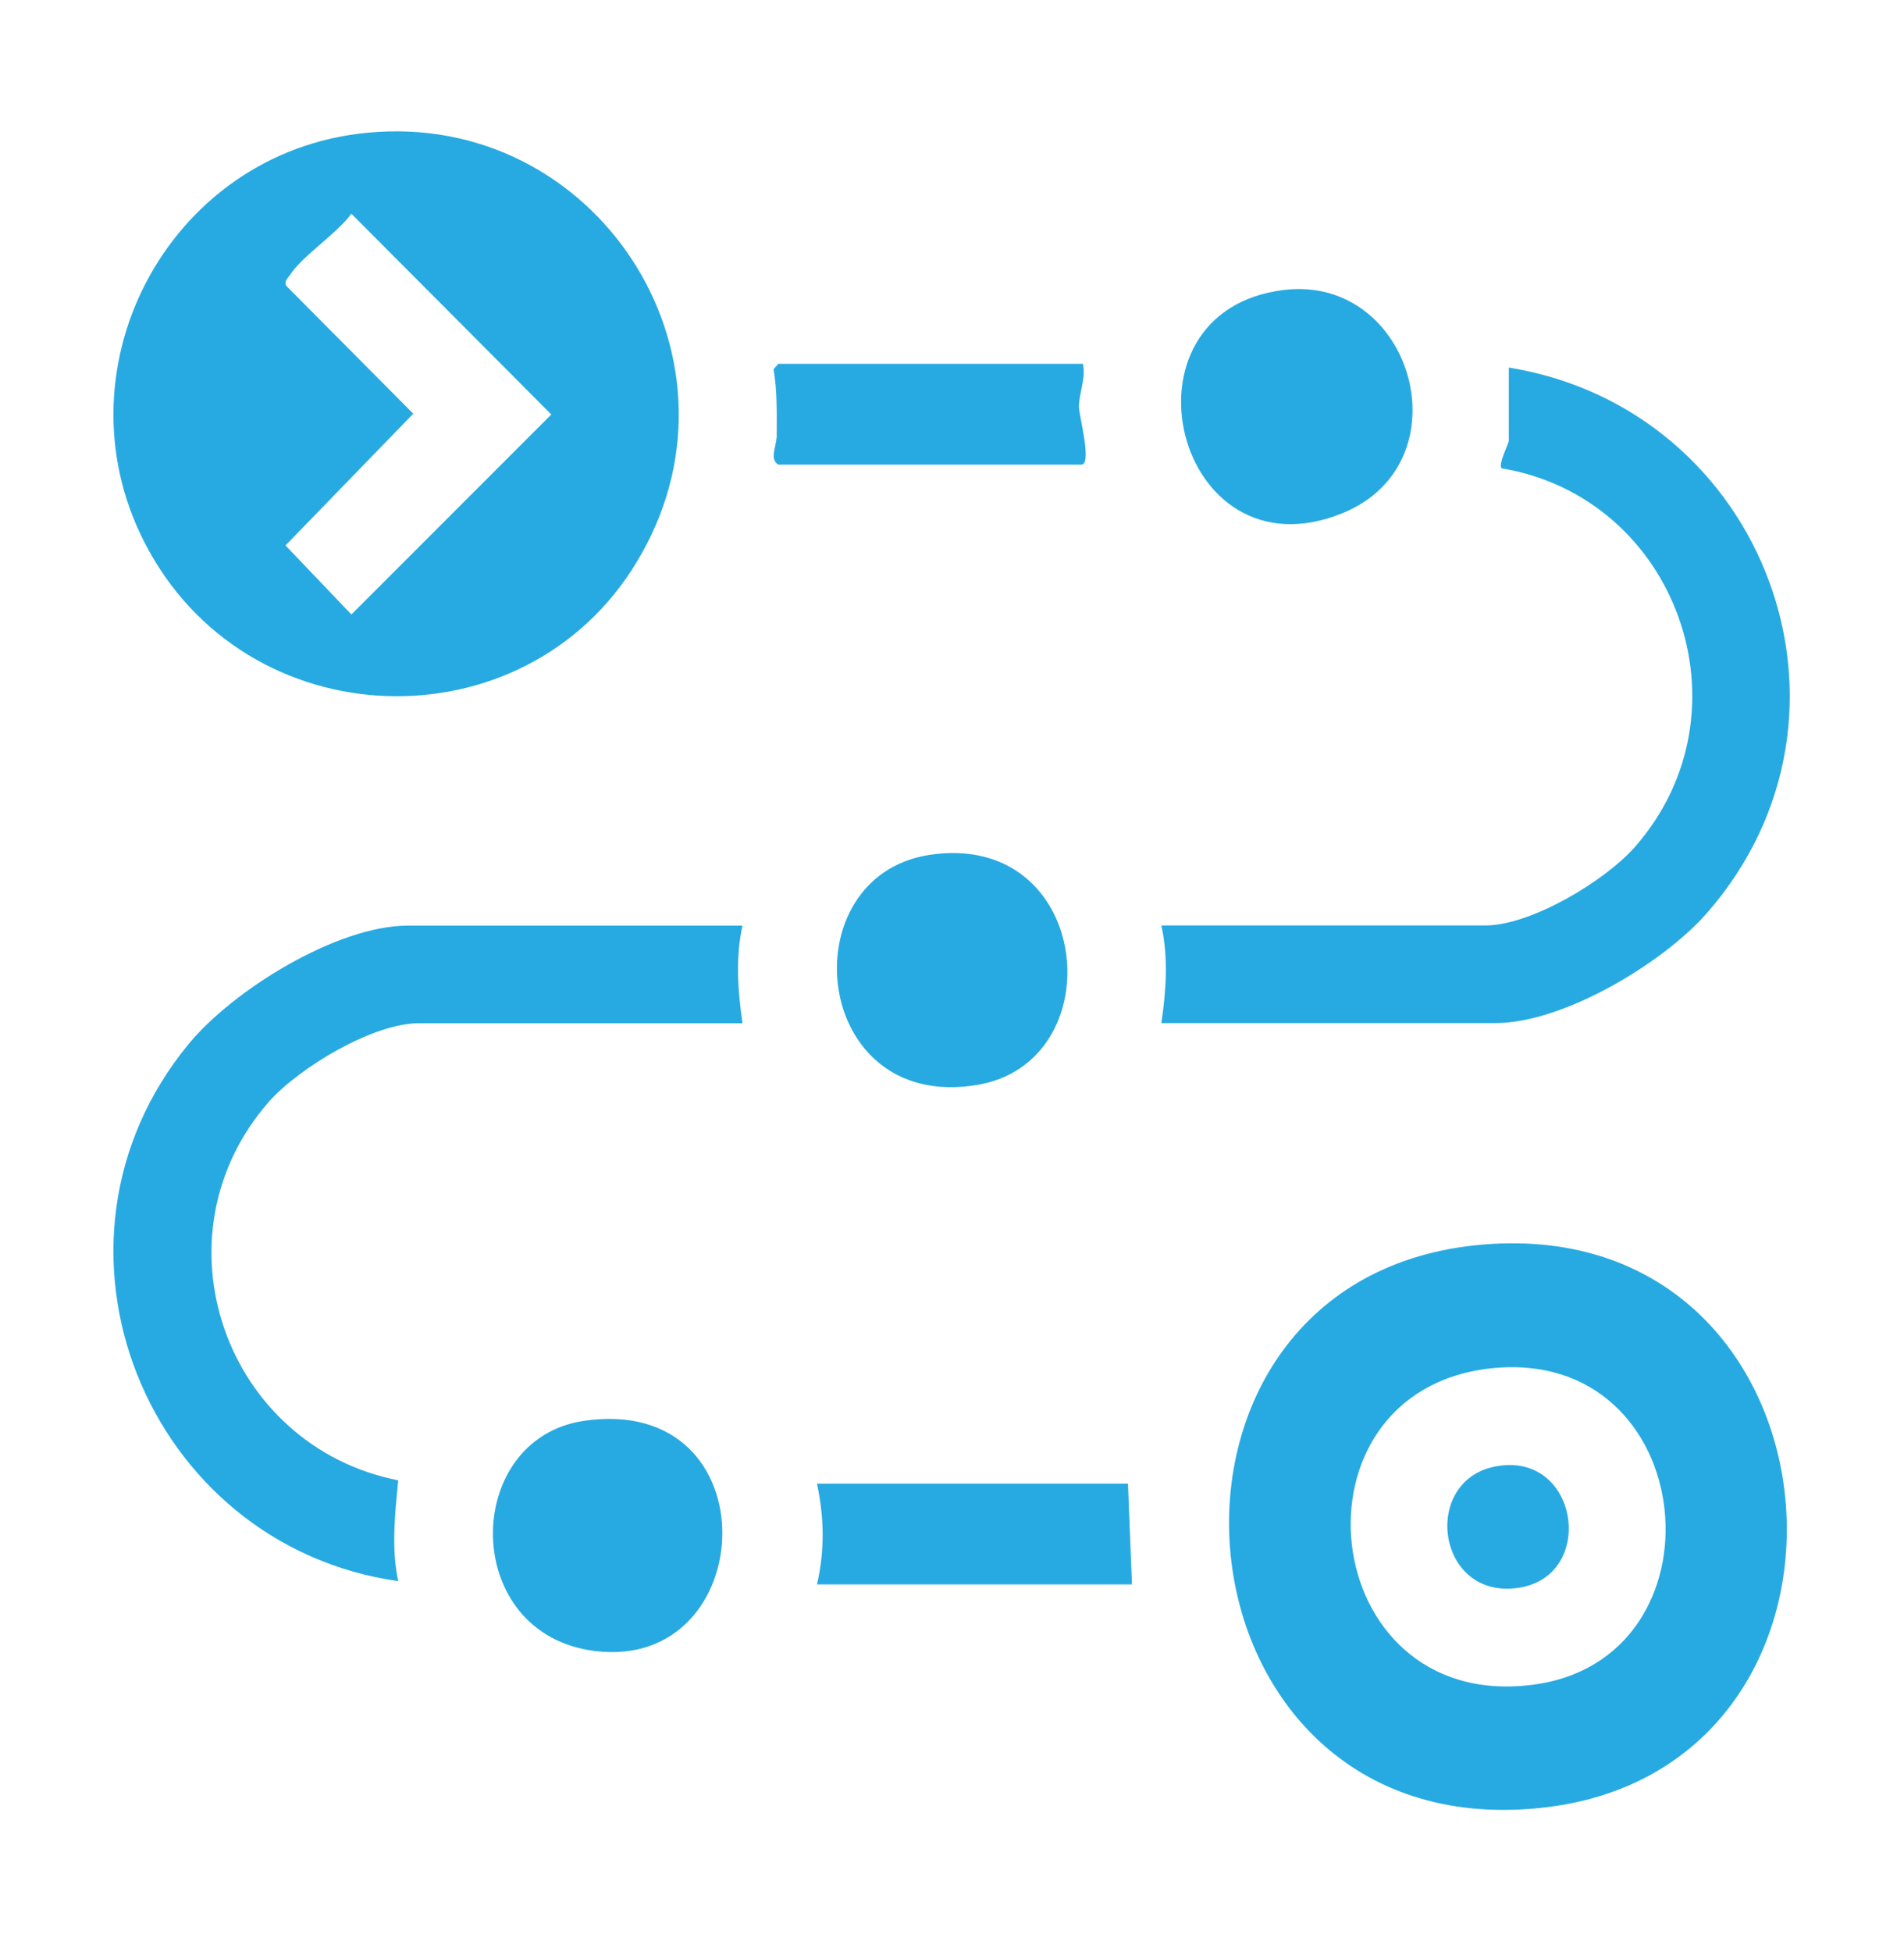 <svg width="40" height="41" viewBox="0 0 40 41" fill="none" xmlns="http://www.w3.org/2000/svg">
<path d="M7.715 2.788C12.498 2.321 15.848 7.421 13.482 11.621C11.232 15.654 5.365 15.604 3.132 11.571C1.065 7.854 3.498 3.188 7.715 2.788ZM7.382 4.488C7.065 4.921 6.348 5.371 6.082 5.788C6.032 5.854 5.965 5.921 6.015 6.004L8.682 8.688L5.998 11.454L7.382 12.904L11.582 8.704L7.382 4.488Z" fill="#27AAE1"/>
<path d="M31.149 26.136C39.049 25.47 39.899 37.403 32.149 37.986C24.365 38.586 23.449 26.786 31.149 26.136ZM31.315 28.736C26.932 29.22 27.649 35.92 32.149 35.386C36.349 34.903 35.749 28.253 31.315 28.736Z" fill="#27AAE1"/>
<path d="M24.398 21.485C24.498 20.819 24.548 20.102 24.398 19.435H31.198C32.165 19.435 33.715 18.502 34.348 17.785C36.848 14.935 35.232 10.452 31.548 9.835C31.465 9.752 31.698 9.319 31.698 9.252V7.719C37.065 8.585 39.515 14.985 35.865 19.169C34.948 20.219 32.848 21.485 31.415 21.485H24.398Z" fill="#27AAE1"/>
<path d="M15.599 19.438C15.449 20.104 15.499 20.804 15.599 21.488H8.799C7.833 21.488 6.283 22.421 5.649 23.137C3.166 25.971 4.733 30.371 8.366 31.087C8.299 31.788 8.216 32.504 8.366 33.204C3.066 32.454 0.499 26.121 3.966 21.921C4.899 20.788 7.083 19.438 8.566 19.438H15.599Z" fill="#27AAE1"/>
<path d="M19.515 17.954C22.965 17.421 23.415 22.338 20.498 22.788C17.048 23.338 16.582 18.421 19.515 17.954Z" fill="#27AAE1"/>
<path d="M26.982 6.088C29.682 5.772 30.799 9.705 28.215 10.772C24.682 12.222 23.315 6.522 26.982 6.088Z" fill="#27AAE1"/>
<path d="M12.264 29.838C16.231 29.255 15.981 35.105 12.498 34.671C9.665 34.321 9.698 30.221 12.264 29.838Z" fill="#27AAE1"/>
<path d="M23.697 31.156L23.781 33.273H17.164C17.331 32.54 17.314 31.873 17.164 31.156H23.697Z" fill="#27AAE1"/>
<path d="M22.75 7.641C22.817 7.941 22.667 8.257 22.667 8.541C22.667 8.724 22.95 9.757 22.717 9.757H16.35C16.167 9.641 16.3 9.407 16.317 9.174C16.317 8.724 16.333 8.207 16.25 7.757L16.35 7.641H22.75Z" fill="#27AAE1"/>
<path d="M31.466 30.787C33.2 30.503 33.55 33.17 31.833 33.353C30.149 33.537 29.866 31.037 31.466 30.787Z" fill="#27AAE1"/>
</svg>
